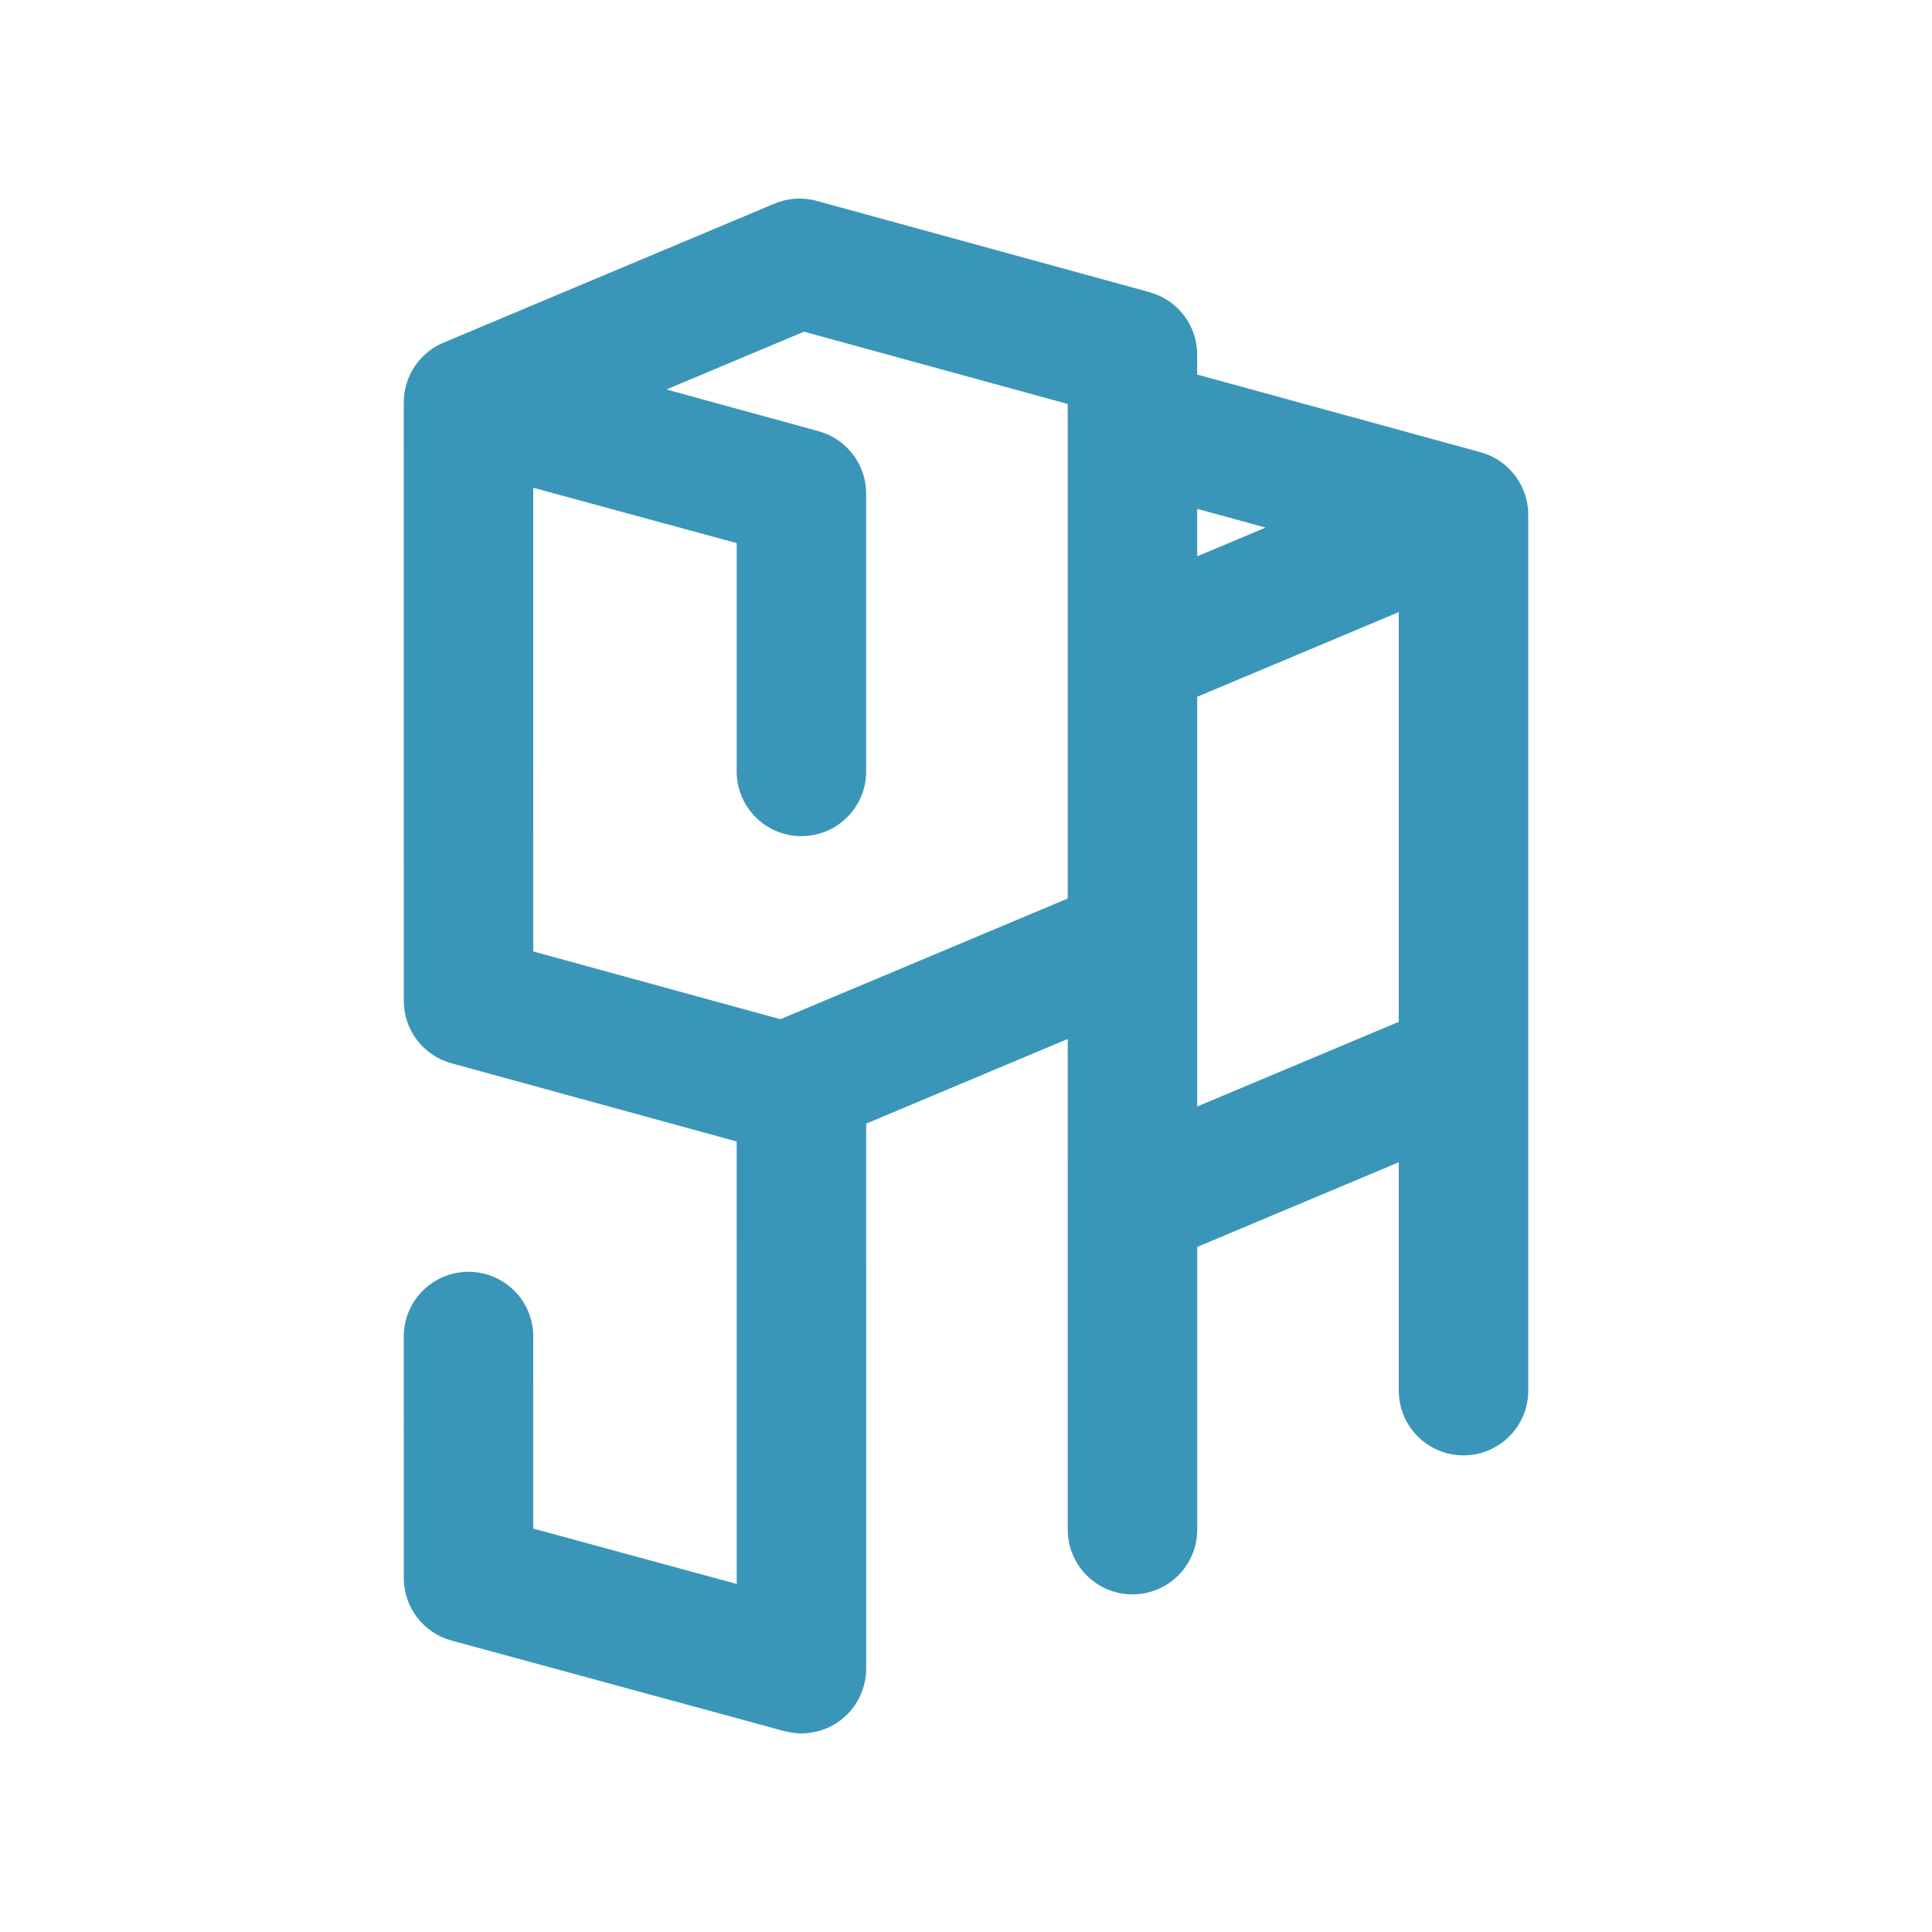 <?xml version="1.0" encoding="UTF-8"?><svg xmlns="http://www.w3.org/2000/svg" width="512" height="512" viewBox="0 0 512 512"><defs><style>.d{fill:#fff;}.e{fill:#3a96b8;}</style></defs><g id="a"><rect class="d" width="512" height="512"/></g><g id="c"><path class="e" d="M404.986,136.185c-.004-.299-.003-.597-.023-.898-.017-.26-.053-.516-.081-.773-.014-.123-.023-.247-.039-.37-.081-.613-.196-1.216-.341-1.809-.03-.121-.065-.241-.097-.361-.15-.562-.323-1.114-.528-1.653-.021-.055-.037-.111-.059-.166-.226-.577-.488-1.134-.773-1.68-.062-.119-.126-.237-.191-.355-.297-.539-.615-1.064-.967-1.567-.034-.049-.073-.095-.109-.144-.334-.466-.695-.912-1.075-1.342-.086-.097-.169-.196-.257-.292-.413-.447-.849-.873-1.307-1.275-.09-.079-.184-.153-.276-.23-.462-.388-.942-.757-1.445-1.096-.028-.019-.052-.042-.08-.061-.009-.006-.018-.01-.027-.016-.526-.348-1.078-.66-1.644-.951-.119-.061-.237-.121-.357-.179-.556-.269-1.125-.516-1.715-.726-.073-.026-.148-.045-.222-.07-.328-.112-.657-.223-.995-.316l-75.11-20.592v-5.292c0-7.904-5.352-14.541-12.625-16.532l.004-.014-88.221-24.187c-3.702-1.014-7.64-.759-11.182.728l-87.724,36.845c-6.384,2.682-10.488,8.916-10.507,15.766-.001.078-.013.154-.013.232l.007,158.424c0,7.728,5.168,14.503,12.621,16.546l75.6,20.727.006,108.23v9.027s-53.911-14.671-53.911-14.671l-.003-50.892c0-9.476-7.683-17.157-17.159-17.157s-17.158,7.683-17.157,17.16l.004,64.005c0,7.74,5.184,14.523,12.653,16.555l88.227,24.008c.097.026.196.034.293.059.529.134,1.067.242,1.614.325.176.027.352.059.528.081.678.082,1.364.136,2.064.137.002,0,.003,0,.005,0h.002s.004,0,.006,0c.527,0,1.052-.031,1.575-.08.197-.018.39-.047.586-.072.318-.04.634-.087.948-.145.234-.043.466-.091.696-.143.269-.061.536-.132.802-.206.24-.067.481-.132.717-.209.262-.086.518-.186.776-.284.223-.085.449-.161.667-.255.441-.189.874-.399,1.299-.626.196-.105.383-.224.575-.336.256-.149.511-.298.76-.461.19-.125.372-.258.557-.39.151-.108.307-.206.455-.319.067-.051.124-.112.19-.164.351-.277.687-.57,1.015-.873.129-.119.264-.231.388-.353.437-.429.856-.878,1.246-1.351.019-.023.034-.048.053-.071.368-.452.71-.925,1.031-1.414.09-.137.169-.281.255-.42.239-.387.466-.781.674-1.188.083-.162.159-.327.237-.491.189-.4.363-.808.521-1.225.065-.17.128-.34.187-.512.146-.425.272-.857.384-1.296.044-.171.093-.34.132-.512.103-.46.18-.928.246-1.401.022-.155.053-.308.071-.464.069-.623.11-1.255.11-1.896v-.002h0v-.006l-.006-144.436,53.411-22.433.003,130.031c0,9.476,7.683,17.158,17.158,17.158h0c9.476,0,17.158-7.682,17.158-17.158v-74.921l53.408-22.431v60.51c0,9.476,7.682,17.158,17.158,17.158s17.158-7.682,17.158-17.158v-232.125c0-.073-.013-.144-.014-.217ZM370.684,270.798l-53.408,22.431v-108.579l53.408-22.432v108.58ZM335.403,139.817l-16.763,7.041-1.364.573-.005-12.585,18.132,4.971ZM141.32,252.144l-.003-122.886,53.911,14.671v60.501c.001,9.476,7.684,17.158,17.159,17.158s17.158-7.683,17.158-17.158v-67.992c-.001-.015,0-.029,0-.043l-.002-5.586c0-.54-.032-1.075-.081-1.604-.017-.185-.046-.365-.069-.548-.043-.341-.092-.679-.155-1.014-.041-.217-.087-.431-.136-.644-.068-.296-.143-.589-.226-.88-.062-.218-.124-.436-.194-.651-.096-.292-.205-.578-.316-.863-.076-.195-.145-.394-.228-.586-.194-.45-.405-.891-.637-1.322-.076-.141-.163-.274-.243-.412-.177-.308-.357-.613-.552-.909-.108-.163-.223-.319-.336-.478-.187-.264-.379-.524-.581-.777-.121-.151-.245-.299-.371-.446-.217-.254-.442-.5-.674-.741-.123-.128-.245-.257-.372-.382-.269-.263-.549-.514-.835-.759-.103-.088-.201-.182-.307-.268-.397-.324-.808-.635-1.235-.924-.06-.04-.124-.075-.184-.114-.362-.238-.732-.465-1.114-.677-.18-.1-.367-.189-.551-.282-.268-.136-.537-.27-.814-.392-.223-.099-.45-.19-.678-.279-.249-.098-.501-.19-.756-.277-.244-.083-.489-.162-.739-.234-.08-.023-.156-.053-.236-.075h0s-.023-.007-.023-.007c-.003,0-.006-.002-.009-.003l-.181-.049-40.107-10.996,36.465-15.316,69.884,19.16v24.605c0,.011,0,.022,0,.034v5.149s.003,101.273.003,101.273l-76.143,31.98-65.493-17.955Z"/></g></svg>